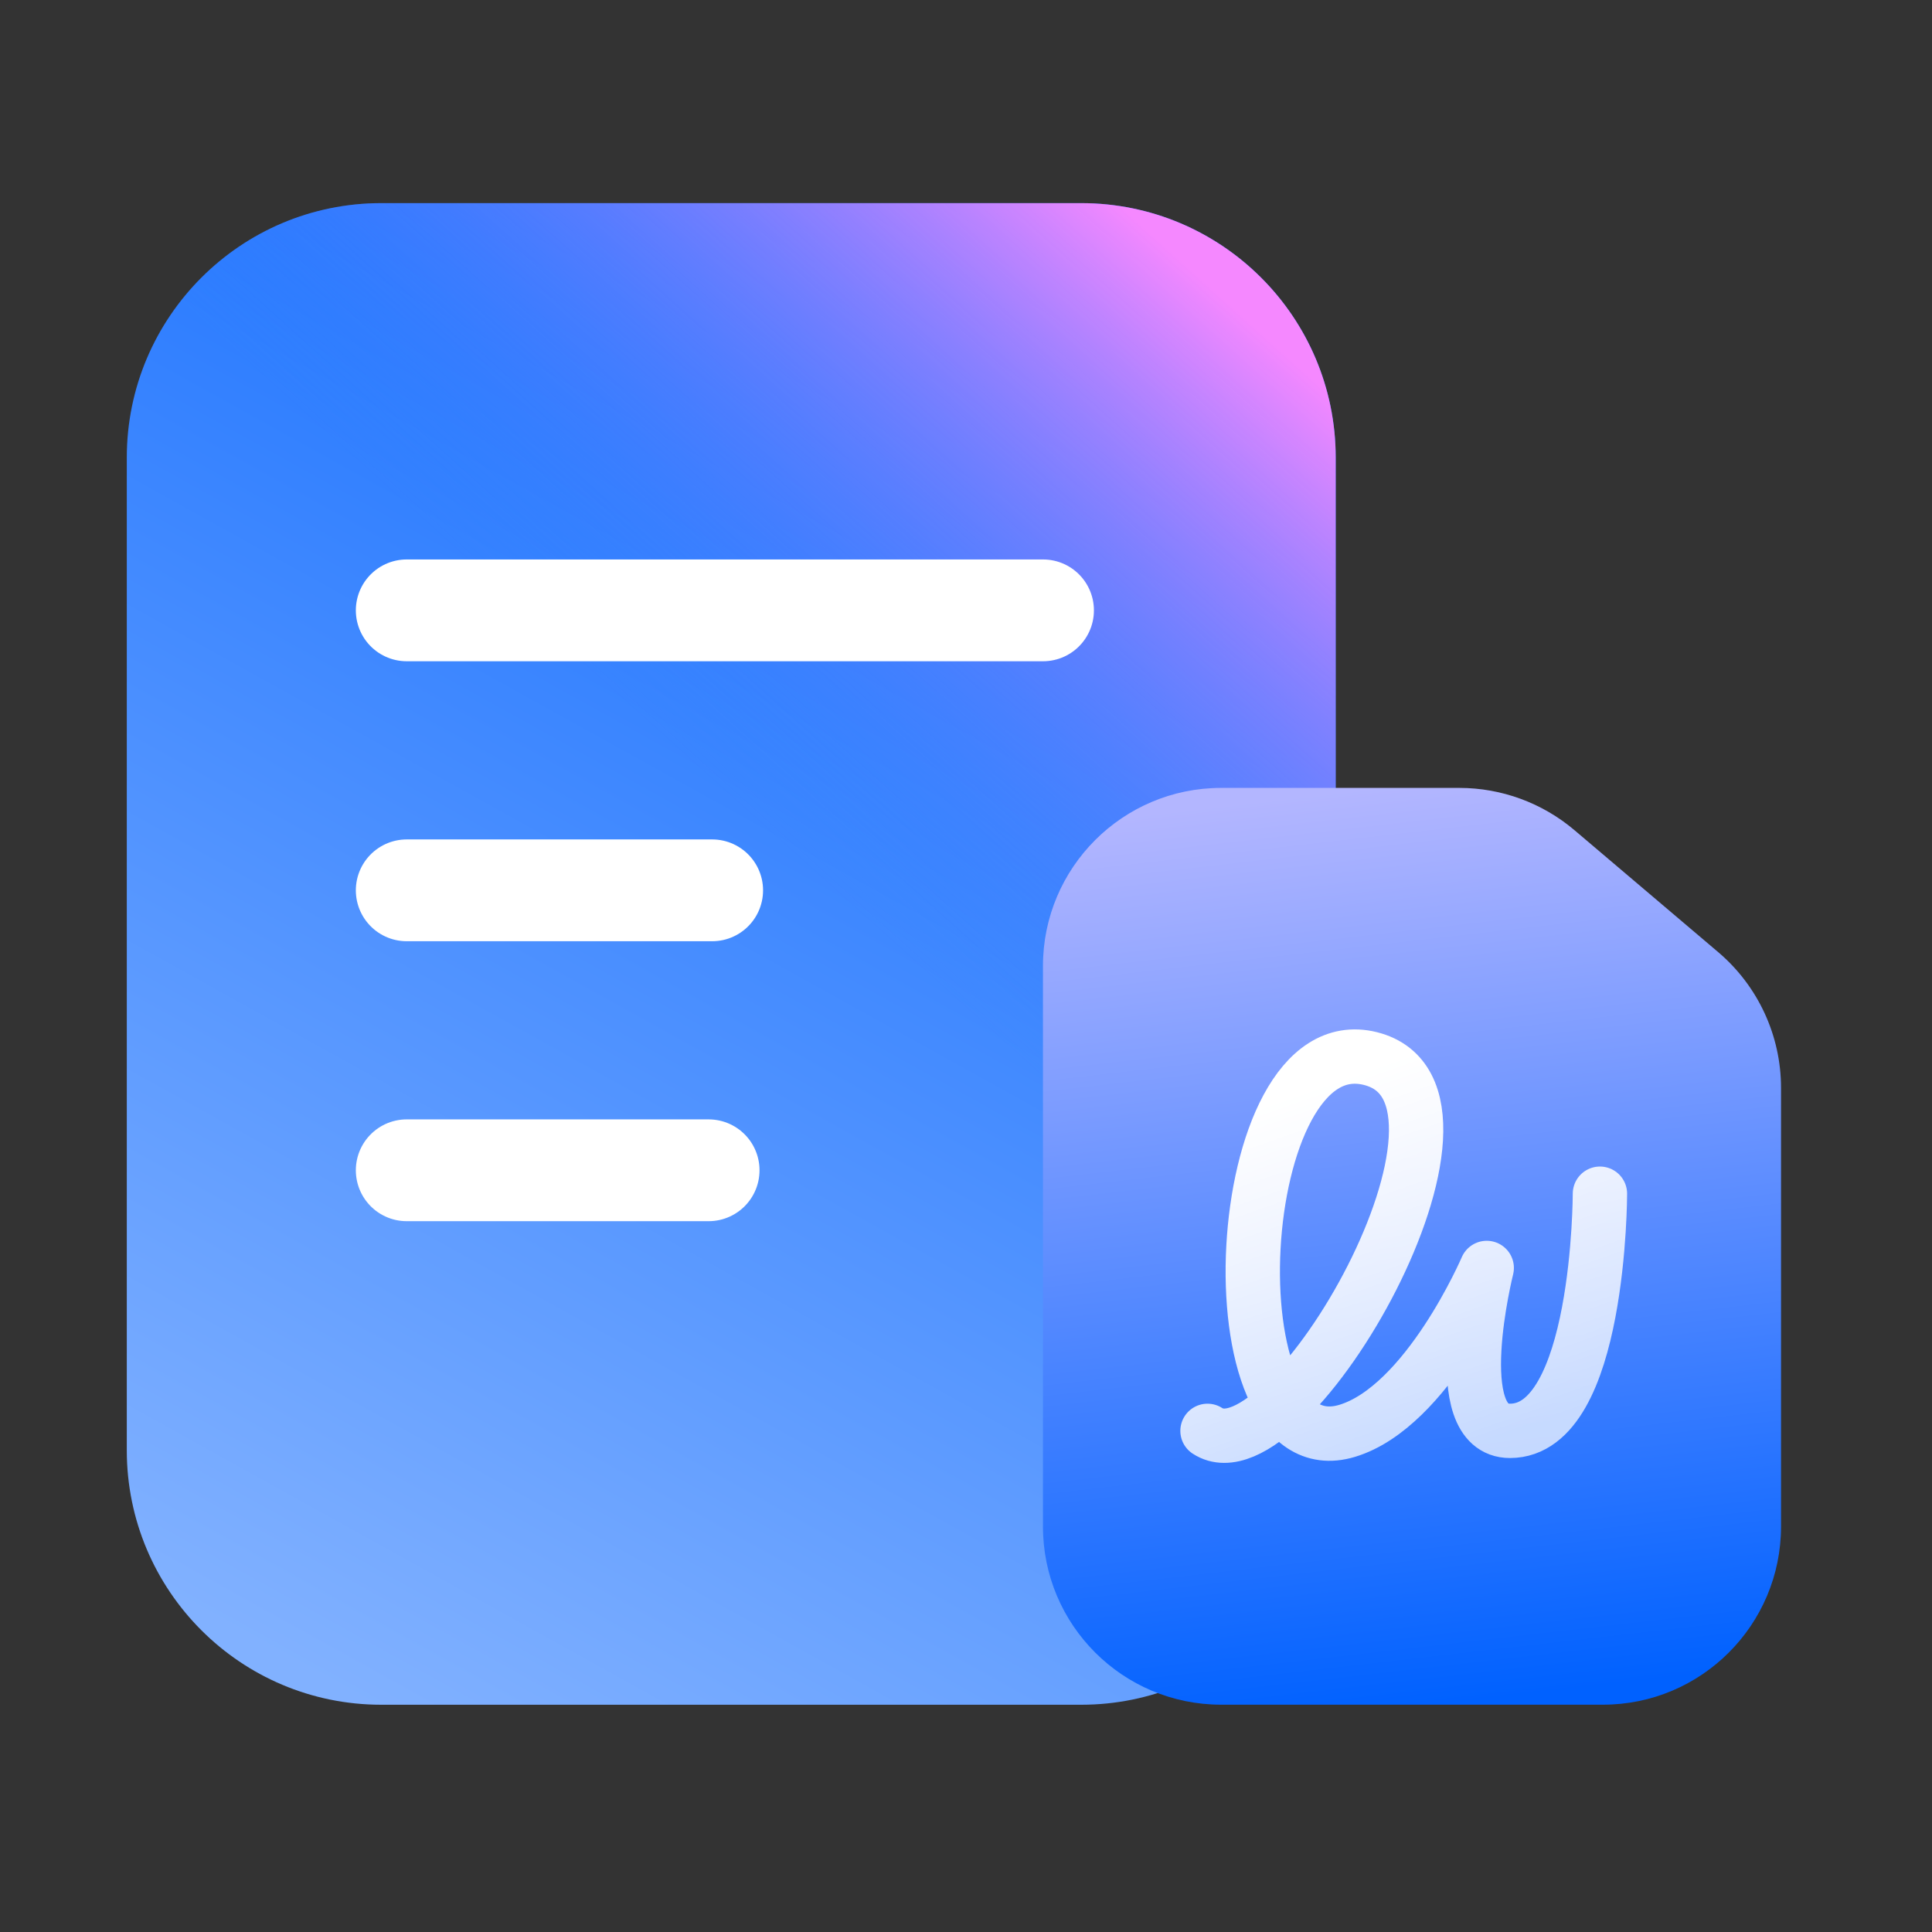 <svg width="72" height="72" viewBox="0 0 72 72" fill="none" xmlns="http://www.w3.org/2000/svg">
<rect x="0" y="0" width="72" height="72" fill="#333333" stroke="none"/>
<path d="M4.725 17.055C4.725 11.817 8.971 7.57 14.21 7.57H40.293C45.531 7.57 49.778 11.817 49.778 17.055V54.046C49.778 59.284 45.531 63.531 40.293 63.531H14.21C8.971 63.531 4.725 59.284 4.725 54.046V17.055Z" fill="url(#paint0_linear_1715_59112)"/>
<path d="M4.725 17.055C4.725 11.817 8.971 7.57 14.21 7.57H40.293C45.531 7.57 49.778 11.817 49.778 17.055V54.046C49.778 59.284 45.531 63.531 40.293 63.531H14.21C8.971 63.531 4.725 59.284 4.725 54.046V17.055Z" fill="url(#paint1_linear_1715_59112)"/>
<path d="M38.87 22.746H15.158" stroke="url(#paint2_linear_1715_59112)" stroke-width="3.794" stroke-linecap="round" stroke-linejoin="round"/>
<path d="M26.408 43.613H15.158" stroke="url(#paint3_linear_1715_59112)" stroke-width="3.794" stroke-linecap="round" stroke-linejoin="round"/>
<path d="M26.54 33.18H15.158" stroke="url(#paint4_linear_1715_59112)" stroke-width="3.794" stroke-linecap="round" stroke-linejoin="round"/>
<path d="M38.868 36.003C38.868 32.336 41.841 29.363 45.508 29.363H54.383C55.956 29.363 57.478 29.922 58.678 30.94L64.031 35.482C65.517 36.743 66.374 38.594 66.374 40.544V56.889C66.374 60.556 63.402 63.529 59.735 63.529H45.508C41.841 63.529 38.868 60.556 38.868 56.889V36.003Z" fill="url(#paint5_linear_1715_59112)"/>
<path d="M45 53.324C47.991 55.282 56.337 40.766 51.07 39.449C45.803 38.132 45.005 54.89 50.203 53.324C53.193 52.423 55.406 47.253 55.406 47.253C55.406 47.253 53.879 53.324 56.273 53.324C59.625 53.324 59.625 44.486 59.625 44.486" stroke="url(#paint6_linear_1715_59112)" stroke-width="2.025" stroke-linecap="round" stroke-linejoin="round"/>
<defs>
<linearGradient id="paint0_linear_1715_59112" x1="42.615" y1="2.633" x2="9.971" y2="61.502" gradientUnits="userSpaceOnUse">
<stop stop-color="#0061FF"/>
<stop offset="1" stop-color="#81B1FF"/>
</linearGradient>
<linearGradient id="paint1_linear_1715_59112" x1="51.675" y1="16.581" x2="34.21" y2="36" gradientUnits="userSpaceOnUse">
<stop stop-color="#F588FF"/>
<stop offset="1" stop-color="#3885FF" stop-opacity="0"/>
</linearGradient>
<linearGradient id="paint2_linear_1715_59112" x1="-nan" y1="-nan" x2="-nan" y2="-nan" gradientUnits="userSpaceOnUse">
<stop stop-color="white"/>
<stop offset="1" stop-color="white" stop-opacity="0"/>
</linearGradient>
<linearGradient id="paint3_linear_1715_59112" x1="-nan" y1="-nan" x2="-nan" y2="-nan" gradientUnits="userSpaceOnUse">
<stop stop-color="white"/>
<stop offset="1" stop-color="white" stop-opacity="0"/>
</linearGradient>
<linearGradient id="paint4_linear_1715_59112" x1="-nan" y1="-nan" x2="-nan" y2="-nan" gradientUnits="userSpaceOnUse">
<stop stop-color="white"/>
<stop offset="1" stop-color="white" stop-opacity="0"/>
</linearGradient>
<linearGradient id="paint5_linear_1715_59112" x1="64.259" y1="62.308" x2="60.37" y2="28.306" gradientUnits="userSpaceOnUse">
<stop stop-color="#0061FF"/>
<stop offset="1" stop-color="#B3B6FF"/>
</linearGradient>
<linearGradient id="paint6_linear_1715_59112" x1="52.312" y1="39.375" x2="57.167" y2="53.178" gradientUnits="userSpaceOnUse">
<stop stop-color="white"/>
<stop offset="1" stop-color="white" stop-opacity="0.72"/>
</linearGradient>
</defs>
</svg>
